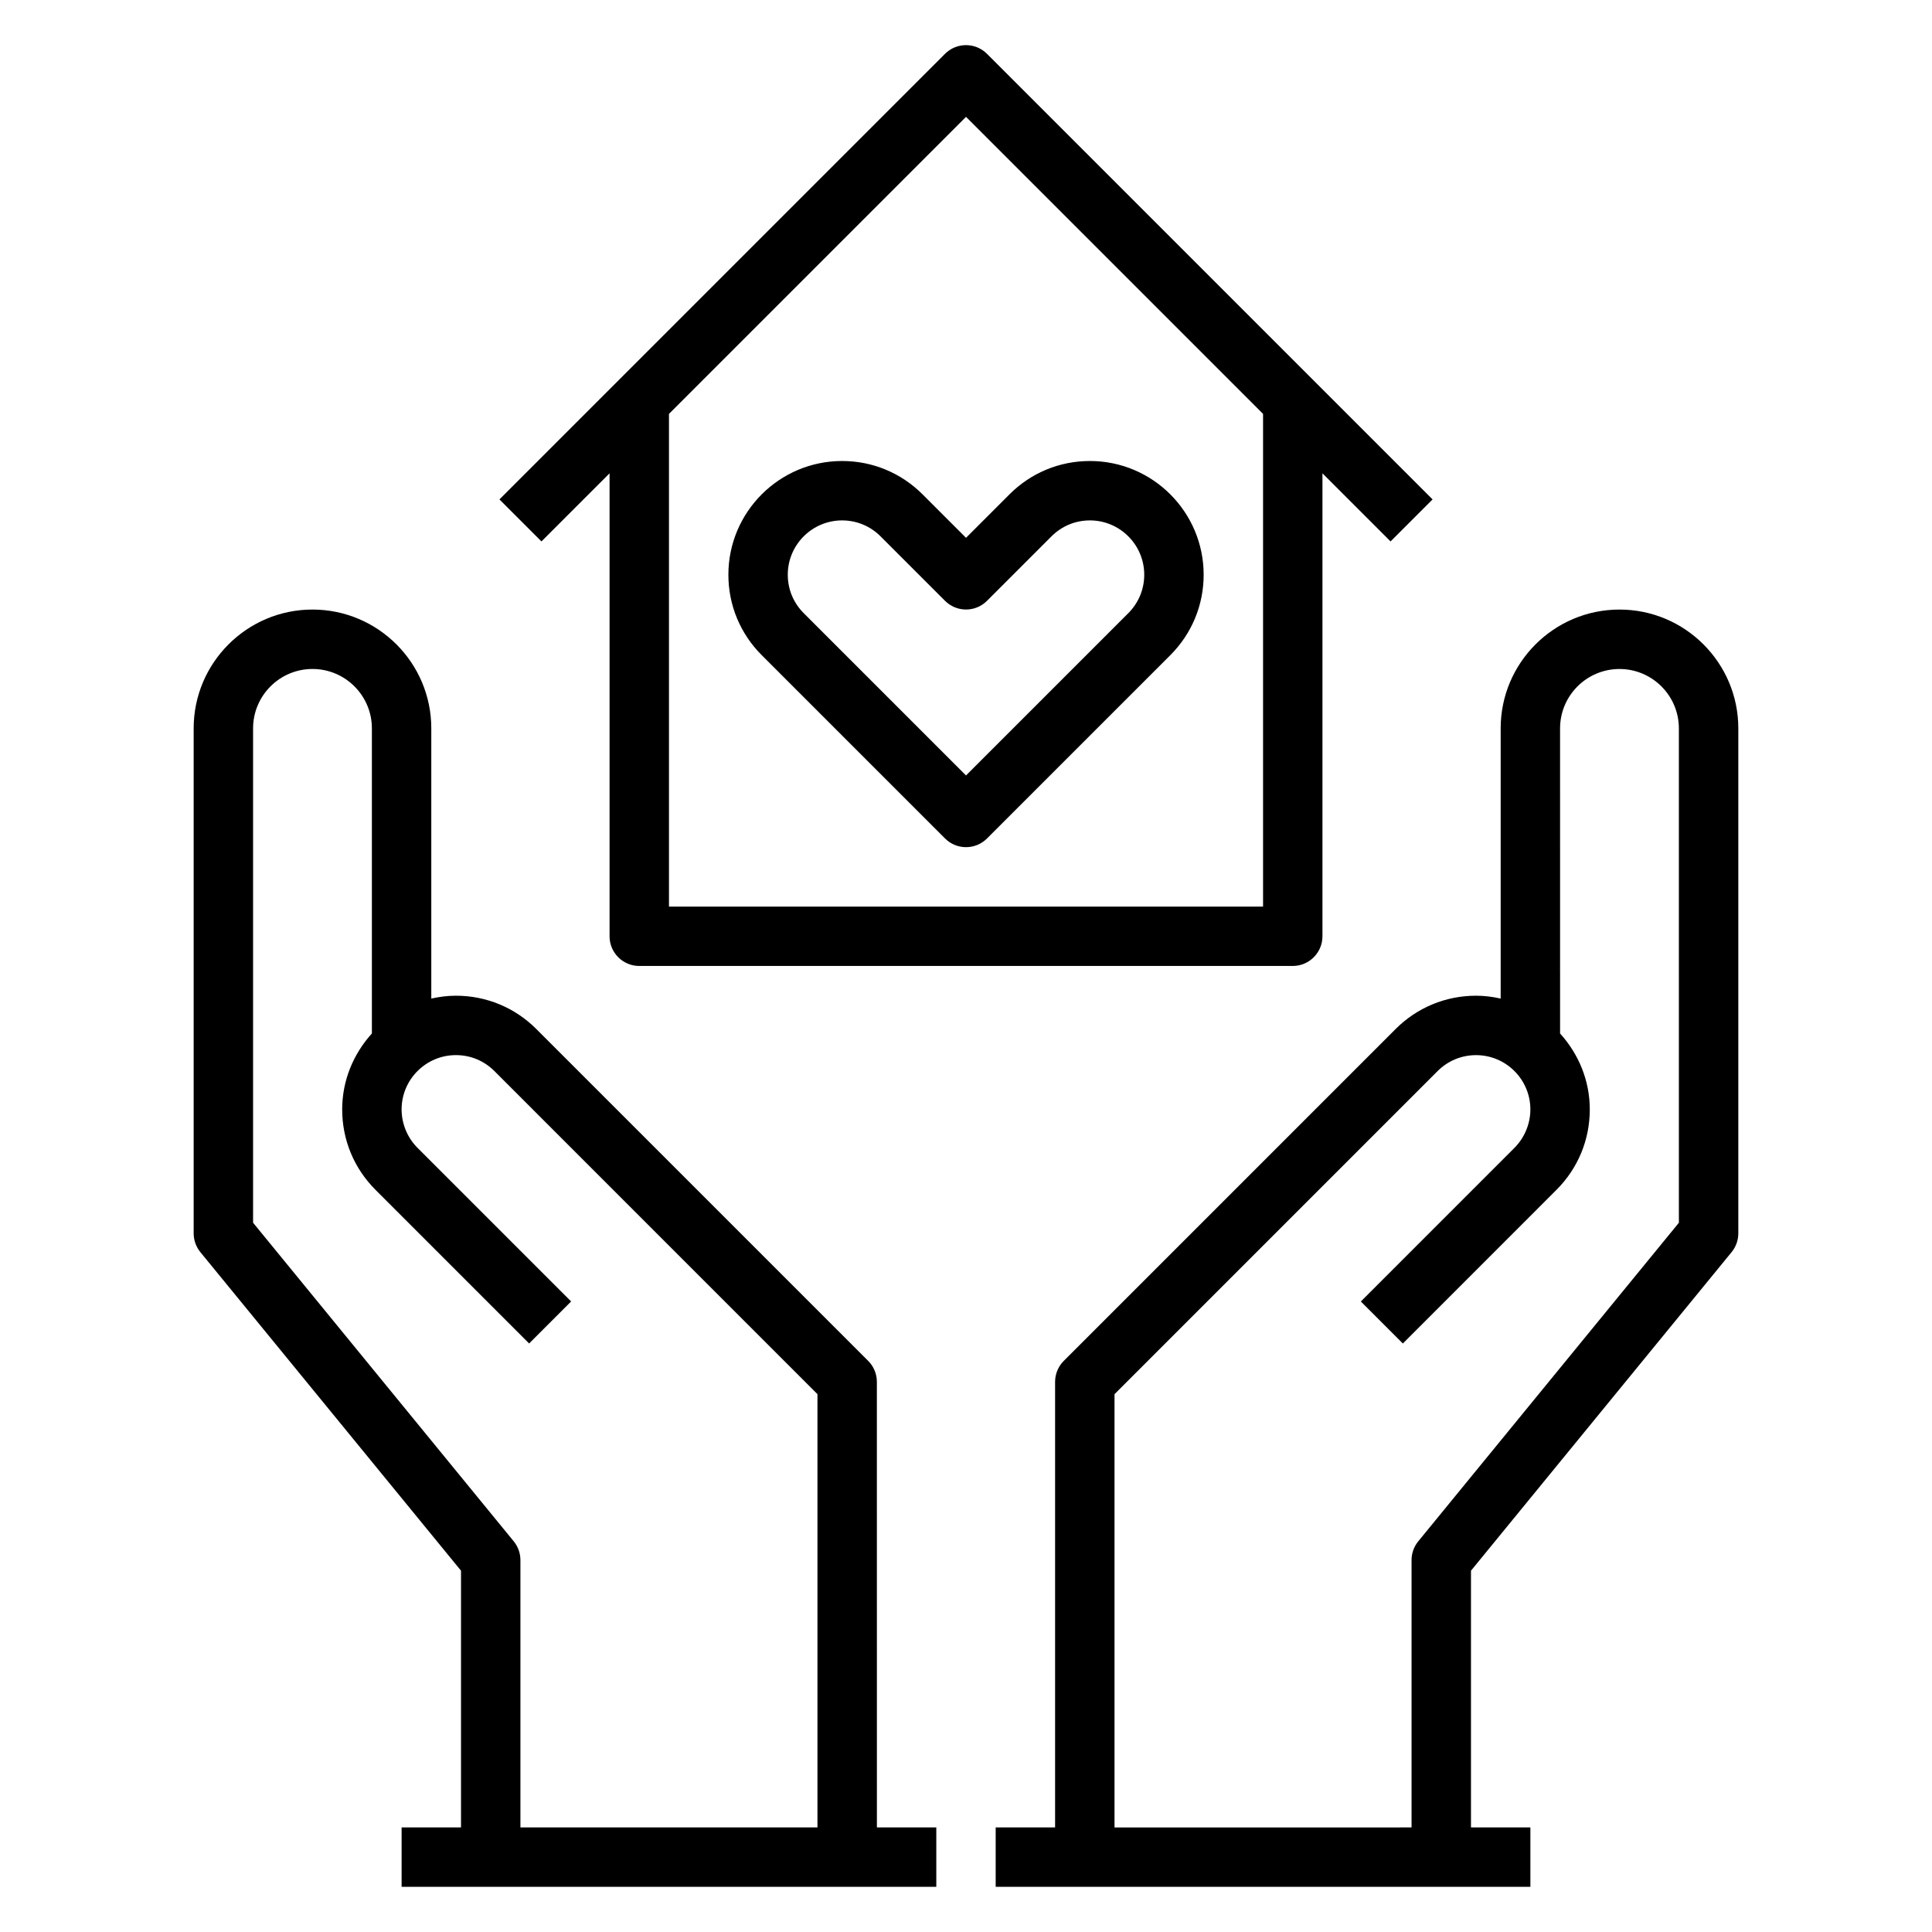 <?xml version="1.0" encoding="UTF-8"?>
<!-- Uploaded to: SVG Find, www.svgrepo.com, Generator: SVG Find Mixer Tools -->
<svg fill="#000000" width="800px" height="800px" version="1.1" viewBox="144 144 512 512" xmlns="http://www.w3.org/2000/svg">
 <g>
  <path d="m376.38 510.21c0-2.094-0.828-4.094-2.305-5.566l-87.949-87.945c-5.691-5.691-13.254-8.824-21.301-8.824-2.242 0-4.418 0.285-6.527 0.754v-71.602c0-17.367-14.121-31.488-31.488-31.488s-31.488 14.121-31.488 31.488v133.82c0 1.812 0.629 3.574 1.777 4.984l69.074 84.418v68.039h-15.742v15.742h141.7v-15.742h-15.742zm-96.242 42.25-69.07-84.422v-131.01c0-8.684 7.062-15.742 15.742-15.742 8.684 0 15.742 7.062 15.742 15.742v80.855c-4.84 5.344-7.871 12.367-7.871 20.129 0 8.055 3.133 15.617 8.832 21.309l40.707 40.715 11.133-11.133-40.715-40.715c-2.676-2.684-4.211-6.383-4.211-10.18 0-7.934 6.457-14.391 14.398-14.391 3.84 0 7.461 1.496 10.18 4.211l85.629 85.641v114.82h-78.719v-70.848c0-1.812-0.629-3.578-1.777-4.984z"/>
  <path d="m573.18 305.54c-17.367 0-31.488 14.121-31.488 31.488v71.605c-2.109-0.477-4.273-0.758-6.527-0.758-8.047 0-15.609 3.133-21.309 8.824l-87.938 87.945c-1.48 1.473-2.309 3.473-2.309 5.566v118.08h-15.742v15.742h141.7v-15.742h-15.742v-68.039l69.07-84.426c1.148-1.402 1.777-3.168 1.777-4.977v-133.82c0-17.367-14.125-31.488-31.488-31.488zm15.742 162.5-69.07 84.426c-1.148 1.402-1.777 3.168-1.777 4.977v70.848l-78.719 0.004v-114.82l85.633-85.641c2.723-2.715 6.336-4.211 10.176-4.211 7.945 0 14.398 6.457 14.398 14.391 0 3.785-1.535 7.496-4.219 10.18l-40.707 40.715 11.133 11.133 40.707-40.715c5.699-5.695 8.832-13.25 8.832-21.312 0-7.762-3.031-14.785-7.871-20.129l-0.004-80.852c0-8.684 7.062-15.742 15.742-15.742 8.684 0 15.742 7.062 15.742 15.742z"/>
  <path d="m305.54 269.43v122.69c0 4.344 3.527 7.871 7.871 7.871h173.18c4.344 0 7.871-3.527 7.871-7.871v-122.69l18.051 18.051 11.133-11.133-118.08-118.08c-3.078-3.078-8.055-3.078-11.133 0l-118.08 118.08 11.133 11.133zm94.465-94.465 78.719 78.719v130.57h-157.44v-130.57z"/>
  <path d="m345.86 317.62 48.578 48.578c1.535 1.535 3.551 2.309 5.566 2.309s4.031-0.77 5.566-2.305l48.578-48.578c5.695-5.703 8.832-13.27 8.832-21.312 0-16.625-13.52-30.141-30.145-30.141-8.047 0-15.617 3.133-21.309 8.832l-11.523 11.523-11.523-11.523c-5.703-5.699-13.266-8.832-21.312-8.832-16.625 0-30.141 13.516-30.141 30.141 0 8.043 3.133 15.609 8.832 21.309zm21.309-35.707c3.84 0 7.453 1.496 10.18 4.219l17.09 17.09c3.078 3.078 8.055 3.078 11.133 0l17.09-17.09c2.723-2.723 6.336-4.219 10.176-4.219 7.945 0 14.398 6.457 14.398 14.398 0 3.84-1.496 7.453-4.219 10.18l-43.012 43.012-43.012-43.012c-2.727-2.727-4.223-6.34-4.223-10.18 0-7.941 6.457-14.398 14.398-14.398z"/>
 </g>
</svg>